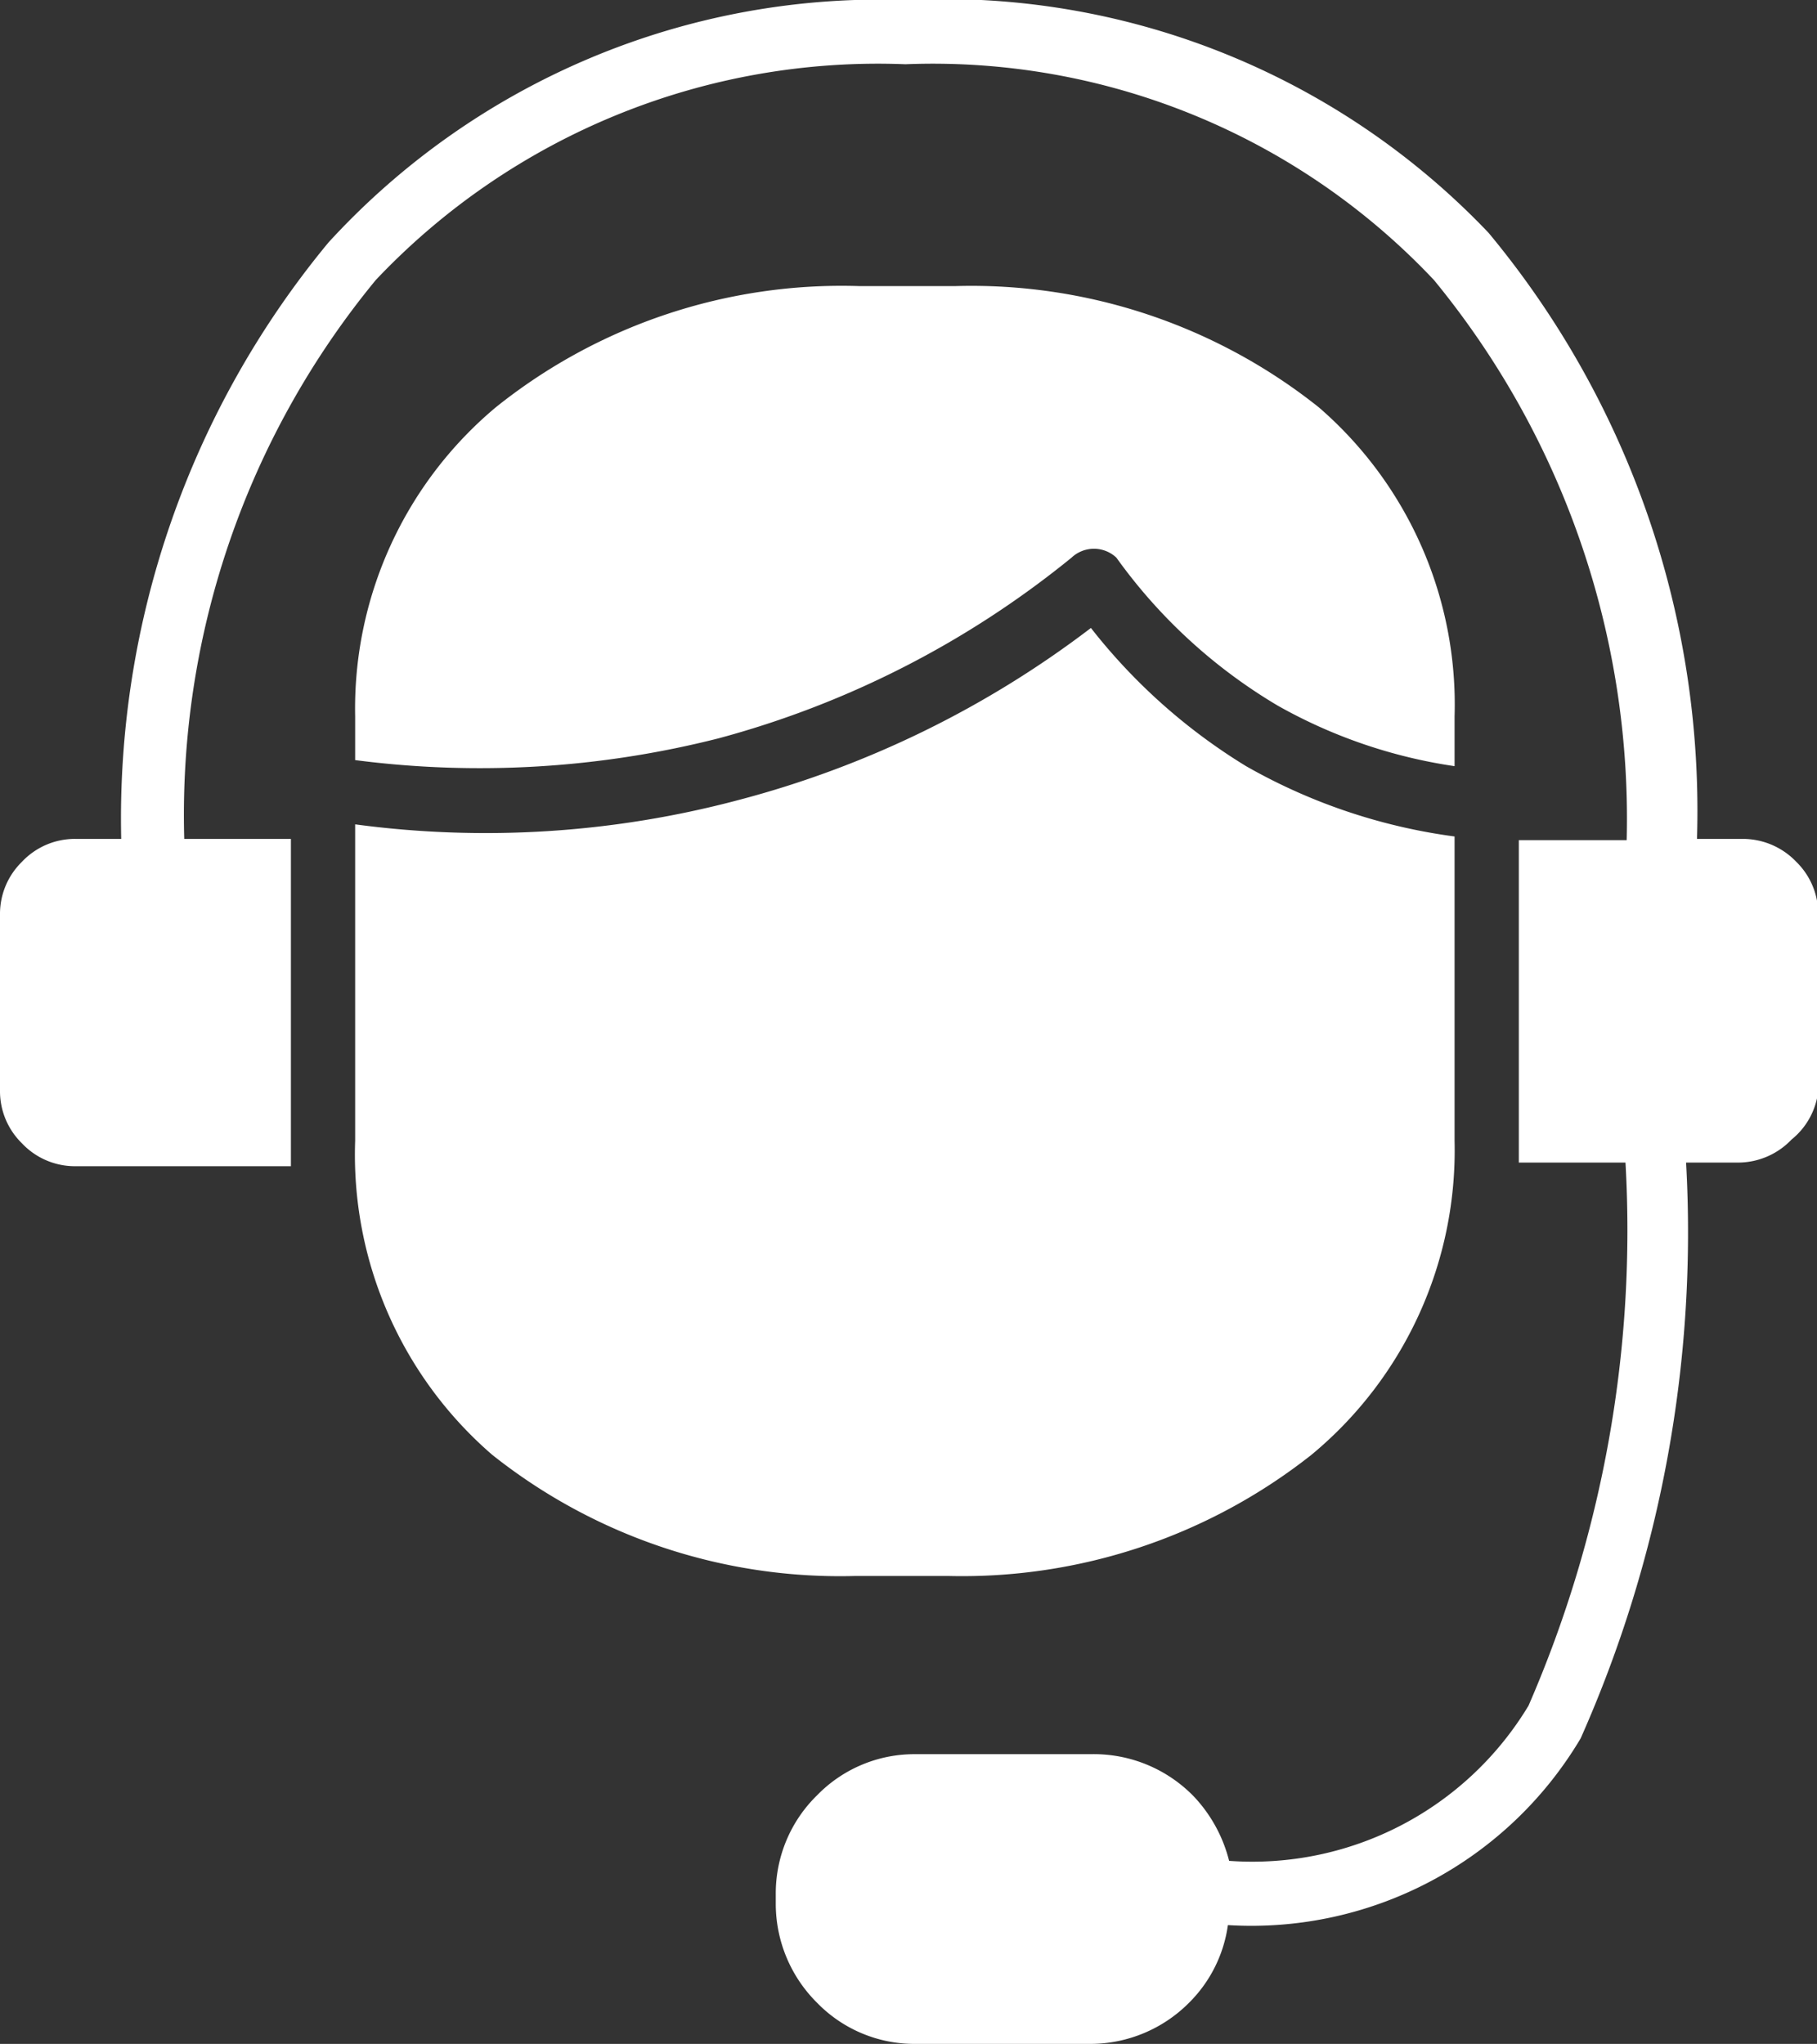 <svg xmlns="http://www.w3.org/2000/svg" viewBox="0 0 14.99 16.86"><rect x="0" y="0" width="14.99" height="16.86" fill="#333333" stroke="none"/><defs><style>.cls-1{fill:#fff;}</style></defs><g id="Layer_2" data-name="Layer 2"><g id="Capa_1" data-name="Capa 1"><path class="cls-1" d="M12.53,6.92V9.59h.88a9.83,9.83,0,0,1-.8,4.48,2.66,2.66,0,0,1-2.47,1.28,1.2,1.2,0,0,0-.29-.53h0A1.15,1.15,0,0,0,9,14.47H7.55a1.12,1.12,0,0,0-.81.34,1.13,1.13,0,0,0-.34.81v.09a1.15,1.15,0,0,0,.34.81,1.12,1.12,0,0,0,.81.34H9a1.15,1.15,0,0,0,.81-.34,1.12,1.12,0,0,0,.32-.64,3.16,3.16,0,0,0,2.91-1.54,10.28,10.28,0,0,0,.87-4.75h.43a.61.61,0,0,0,.44-.19A.6.6,0,0,0,15,9V7.54a.6.6,0,0,0-.18-.43.61.61,0,0,0-.44-.19H14a7.46,7.46,0,0,0-1.72-5A6.21,6.21,0,0,0,7.47,0,6.17,6.17,0,0,0,2.71,2,7.45,7.45,0,0,0,1,6.92H.62a.6.6,0,0,0-.44.19A.6.6,0,0,0,0,7.54V9a.6.6,0,0,0,.18.43.6.6,0,0,0,.44.19H2.4V6.92H1.52A6.94,6.94,0,0,1,3.1,2.31,5.7,5.7,0,0,1,7.47.53a5.68,5.68,0,0,1,4.36,1.78,7,7,0,0,1,1.59,4.62h-.89Zm-9.6-.65a8,8,0,0,0,3-.18A7.83,7.83,0,0,0,8.84,4.6a.27.27,0,0,1,.37,0,4.39,4.39,0,0,0,1.33,1.22,4.21,4.21,0,0,0,1.46.5V5.91a3.24,3.24,0,0,0-1.12-2.55,4.6,4.6,0,0,0-3-1H7.09a4.56,4.56,0,0,0-3,1A3.24,3.24,0,0,0,2.93,5.91ZM12,6.9a4.73,4.73,0,0,1-1.72-.58A4.8,4.8,0,0,1,9,5.18,8.24,8.24,0,0,1,6.09,6.6a8.11,8.11,0,0,1-3.16.2V9.41A3.27,3.27,0,0,0,4.06,12a4.61,4.61,0,0,0,3,1h.76a4.65,4.65,0,0,0,3-1A3.26,3.26,0,0,0,12,9.41V6.9Z"/></g></g></svg>